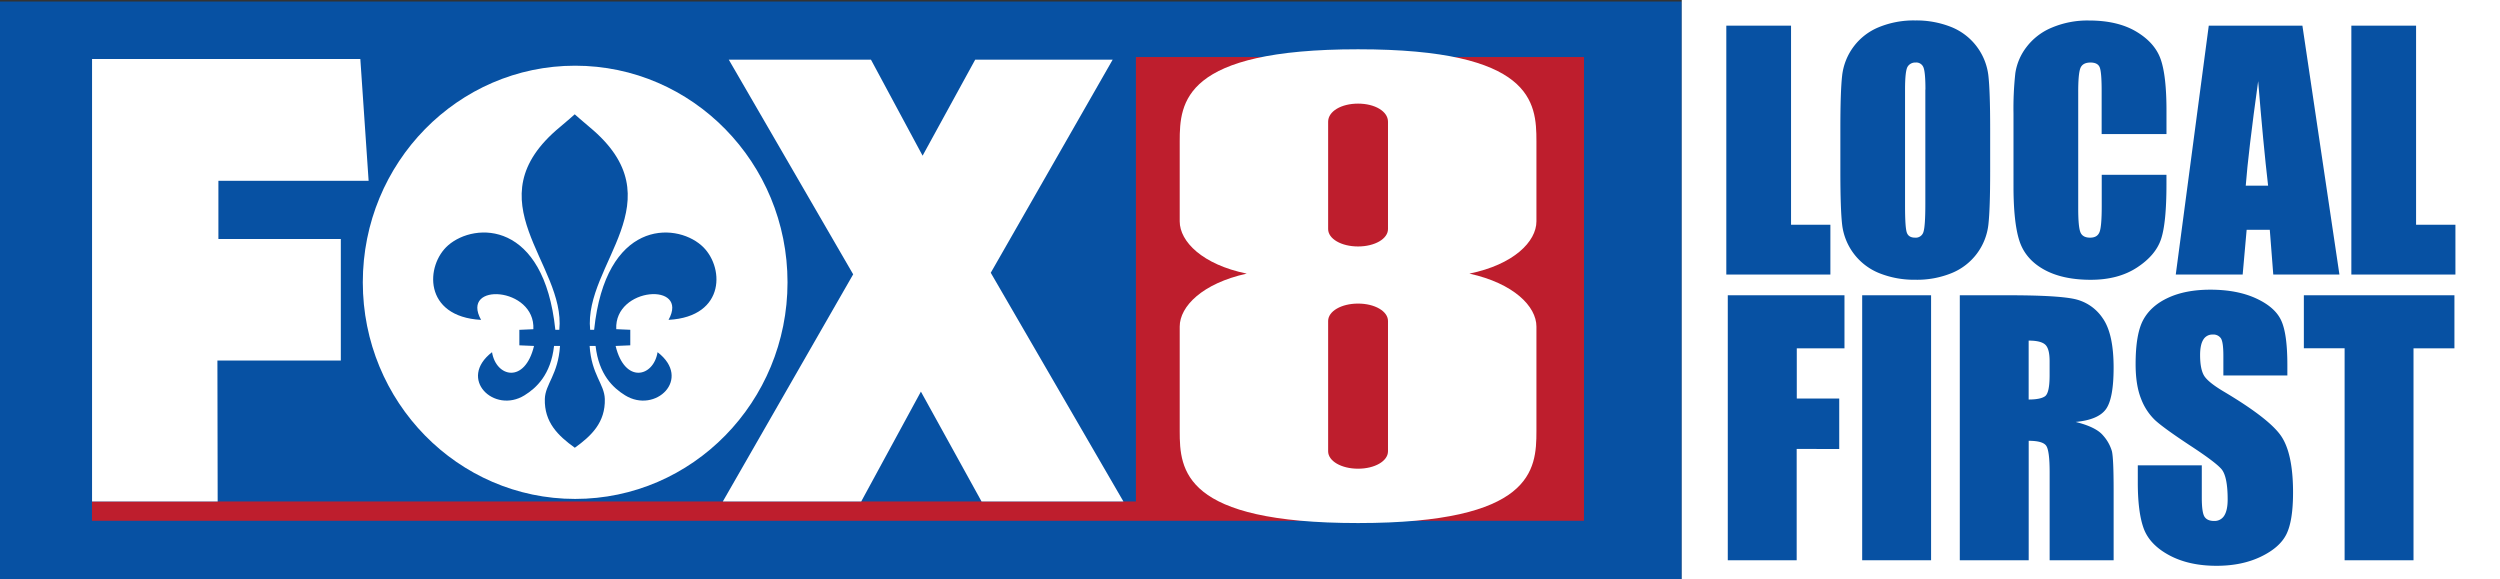 <svg id="Layer_1" data-name="Layer 1" xmlns="http://www.w3.org/2000/svg" viewBox="0 0 1258 291.56"><rect x="0" y="0" width="1258" height="291.56" fill="#333333" stroke="none"/><defs><style>.cls-1{fill:#0751a3;}.cls-2{fill:#be1e2d;}.cls-3{fill:#fff;}</style></defs><title>wvue-logo-edit</title><g id="Layer_4" data-name="Layer 4"><rect class="cls-1" y="0.77" width="846.26" height="290.79"/></g><g id="plate_copy" data-name="plate copy"><rect id="plate" class="cls-2" x="571.59" y="28.7" width="225.47" height="227.64"/></g><g id="line_copy" data-name="line copy"><rect class="cls-2" x="46.28" y="252.34" width="750.77" height="9.71"/></g><g id="fox8"><path class="cls-3" d="M304.41,48.29c-59,0-106.85,48.8-106.85,109s47.84,109,106.85,109,106.87-48.83,106.87-109S363.45,48.29,304.41,48.29Zm47,127.89c10.63-19.13-27.37-16.65-26.31,4.69l7.06.31V189l-7.38.31c4.64,19.24,19.11,15.67,21.11,3.14,17.5,13.47-1.1,31.14-16.33,21.71-6-3.7-13.23-10.38-14.86-24.85h-3c.95,14.47,7.43,19.17,7.64,26.67.33,11.72-6.65,18.51-15.09,24.56-8.44-6.05-15.42-12.84-15.09-24.56.21-7.5,6.69-12.2,7.64-26.67h-3c-1.64,14.47-8.91,21.16-14.88,24.85-15.21,9.43-33.8-8.24-16.33-21.71,2,12.53,16.49,16.1,21.13-3.14l-7.38-.31v-7.8l7.05-.31c1.06-21.34-37-23.82-26.31-4.69-29.25-1.61-28.05-27.57-16.54-37.56,13.48-11.7,48.16-12.49,53.91,42.55h2c3.34-33.23-44.56-65,.43-102.12,3.19-2.62,7.33-6.32,7.33-6.32s4.23,3.75,7.47,6.44c44.7,37.05-3.08,68.8.29,102h2c5.76-55,40.41-54.26,53.89-42.55C379.49,148.61,380.67,174.58,351.44,176.18Z" transform="translate(-15 -15.23)"/><polygon class="cls-3" points="109.4 181.43 171.5 181.43 171.5 120.26 109.9 120.26 109.9 90.99 185.49 90.99 181.32 29.69 46.32 29.69 46.32 252.34 109.53 252.34 109.4 181.43"/><polygon class="cls-3" points="463.4 197.06 493.91 252.34 565.3 252.34 498.55 137.26 559.89 30.04 490.71 30.04 464.25 78.35 438.28 30.04 366.73 30.04 429.32 138.04 363.73 252.34 433.37 252.34 463.4 197.06"/></g><g id="_8" data-name="8"><path class="cls-3" d="M698.38,278.43c-88,0-89.75-26.64-89.75-46.28V179.56c0-10.17,11.44-21.74,33.73-26.65-22.29-4.55-33.73-16.13-33.73-26.29V86.31c0-19.63,1.8-46.28,89.75-46.28s89.75,26.64,89.75,46.28v40.31c0,10.17-11.45,21.74-33.73,26.29,22.29,4.91,33.73,16.48,33.73,26.65v52.59C788.14,251.78,786.33,278.43,698.38,278.43ZM713.44,76.49c0-5.26-6.63-9.12-15.06-9.12s-15.06,3.86-15.06,9.12v54c0,4.91,6.63,8.76,15.06,8.76s15.06-3.86,15.06-8.76Zm0,100.27c0-4.91-6.63-8.77-15.06-8.77s-15.06,3.86-15.06,8.77v65.56c0,4.9,6.63,8.76,15.06,8.76s15.06-3.85,15.06-8.76Z" transform="translate(-15 -15.23)"/></g><g id="white_board" data-name="white board"><rect class="cls-3" x="846.26" width="411.74" height="291.55"/></g><g id="local_first" data-name="local first"><path class="cls-1" d="M916.25,28.14V128.32h19.8v25.06H883.68V28.14Z" transform="translate(-15 -15.23)"/><path class="cls-1" d="M1016.45,101.48q0,18.87-.89,26.73a29.93,29.93,0,0,1-18.22,24.33A46.05,46.05,0,0,1,978.77,156a47.15,47.15,0,0,1-18.06-3.29A30.09,30.09,0,0,1,942,128.56q-.93-7.74-.93-27.08V80.05q0-18.87.89-26.73A29.93,29.93,0,0,1,960.21,29a46.05,46.05,0,0,1,18.57-3.48,47.18,47.18,0,0,1,18.06,3.29A30.09,30.09,0,0,1,1015.52,53q.93,7.74.93,27.08ZM983.88,60.32q0-8.74-1-11.18a3.85,3.85,0,0,0-4-2.44,4.46,4.46,0,0,0-3.91,2q-1.35,2-1.35,11.64V118.8q0,10.9.89,13.46t4.14,2.55a4,4,0,0,0,4.25-2.94q.93-2.94.93-14V60.32Z" transform="translate(-15 -15.23)"/><path class="cls-1" d="M1105.12,82.68h-32.57V60.91q0-9.49-1-11.85t-4.6-2.36q-4,0-5.11,2.86t-1.08,12.38v58.18q0,9.13,1.08,11.91c.72,1.86,2.35,2.79,4.87,2.79s4-.93,4.76-2.79,1.12-6.23,1.12-13.11V103.18h32.57v4.88q0,19.44-2.75,27.58t-12.15,14.26q-9.4,6.12-23.17,6.12-14.31,0-23.6-5.18t-12.3-14.35q-3-9.17-3-27.58V72.32a162.61,162.61,0,0,1,.93-20.31,28.46,28.46,0,0,1,5.53-13,30.8,30.8,0,0,1,12.77-9.86,46.06,46.06,0,0,1,18.76-3.6q14.39,0,23.75,5.56t12.3,13.87q2.94,8.31,2.94,25.84v11.9Z" transform="translate(-15 -15.23)"/><path class="cls-1" d="M1173.57,28.14l18.63,125.25h-33.29l-1.75-22.51h-11.65l-2,22.51h-33.67l16.61-125.25Zm-17.26,80.53q-2.47-21.28-5-52.61-5,36-6.25,52.61Z" transform="translate(-15 -15.23)"/><path class="cls-1" d="M1230.77,28.14V128.32h19.8v25.06H1198.2V28.14Z" transform="translate(-15 -15.23)"/><path class="cls-1" d="M884.42,163.81h58.72V190.5h-24v25.28H940.5v25.37H919.09v56H884.42V163.81Z" transform="translate(-15 -15.23)"/><path class="cls-1" d="M986.72,163.81V297.15H952.05V163.81Z" transform="translate(-15 -15.23)"/><path class="cls-1" d="M1001.15,163.81h24.54q24.54,0,33.23,1.89a22.9,22.9,0,0,1,14.17,9.68q5.48,7.78,5.48,24.83,0,15.57-3.87,20.92t-15.24,6.42q10.29,2.55,13.84,6.84a20.53,20.53,0,0,1,4.41,7.87q.87,3.59.87,19.73v35.17h-32.2V252.85q0-10.71-1.69-13.26t-8.85-2.55v60.12h-34.67V163.81Zm34.67,22.81v29.65q5.85,0,8.19-1.61t2.35-10.42v-7.33q0-6.34-2.27-8.32T1035.82,186.62Z" transform="translate(-15 -15.23)"/><path class="cls-1" d="M1166,204.16h-32.2v-9.88q0-6.92-1.24-8.81a4.55,4.55,0,0,0-4.12-1.89,5.24,5.24,0,0,0-4.74,2.56c-1.07,1.7-1.61,4.29-1.61,7.75q0,6.68,1.81,10.05t9.8,8.15q23.16,13.74,29.16,22.55t6,28.41q0,14.25-3.34,21t-12.89,11.32q-9.55,4.58-22.24,4.57-13.92,0-23.76-5.27t-12.89-13.43q-3-8.16-3-23.14v-8.73h32.2v16.22q0,7.5,1.36,9.64t4.82,2.14a5.66,5.66,0,0,0,5.15-2.72c1.12-1.81,1.69-4.5,1.69-8.07q0-11.77-3.21-15.4t-16.22-12.11q-12.93-8.56-17.13-12.44a29.09,29.09,0,0,1-7-10.71q-2.76-6.84-2.76-17.46,0-15.32,3.91-22.4T1106.15,165q8.73-4,21.09-4,13.5,0,23,4.37t12.6,11Q1166,183,1166,198.89v5.27Z" transform="translate(-15 -15.23)"/><path class="cls-1" d="M1250.07,163.81V190.5h-20.59V297.16h-34.67V190.49H1174.3V163.8h75.77Z" transform="translate(-15 -15.23)"/></g></svg>